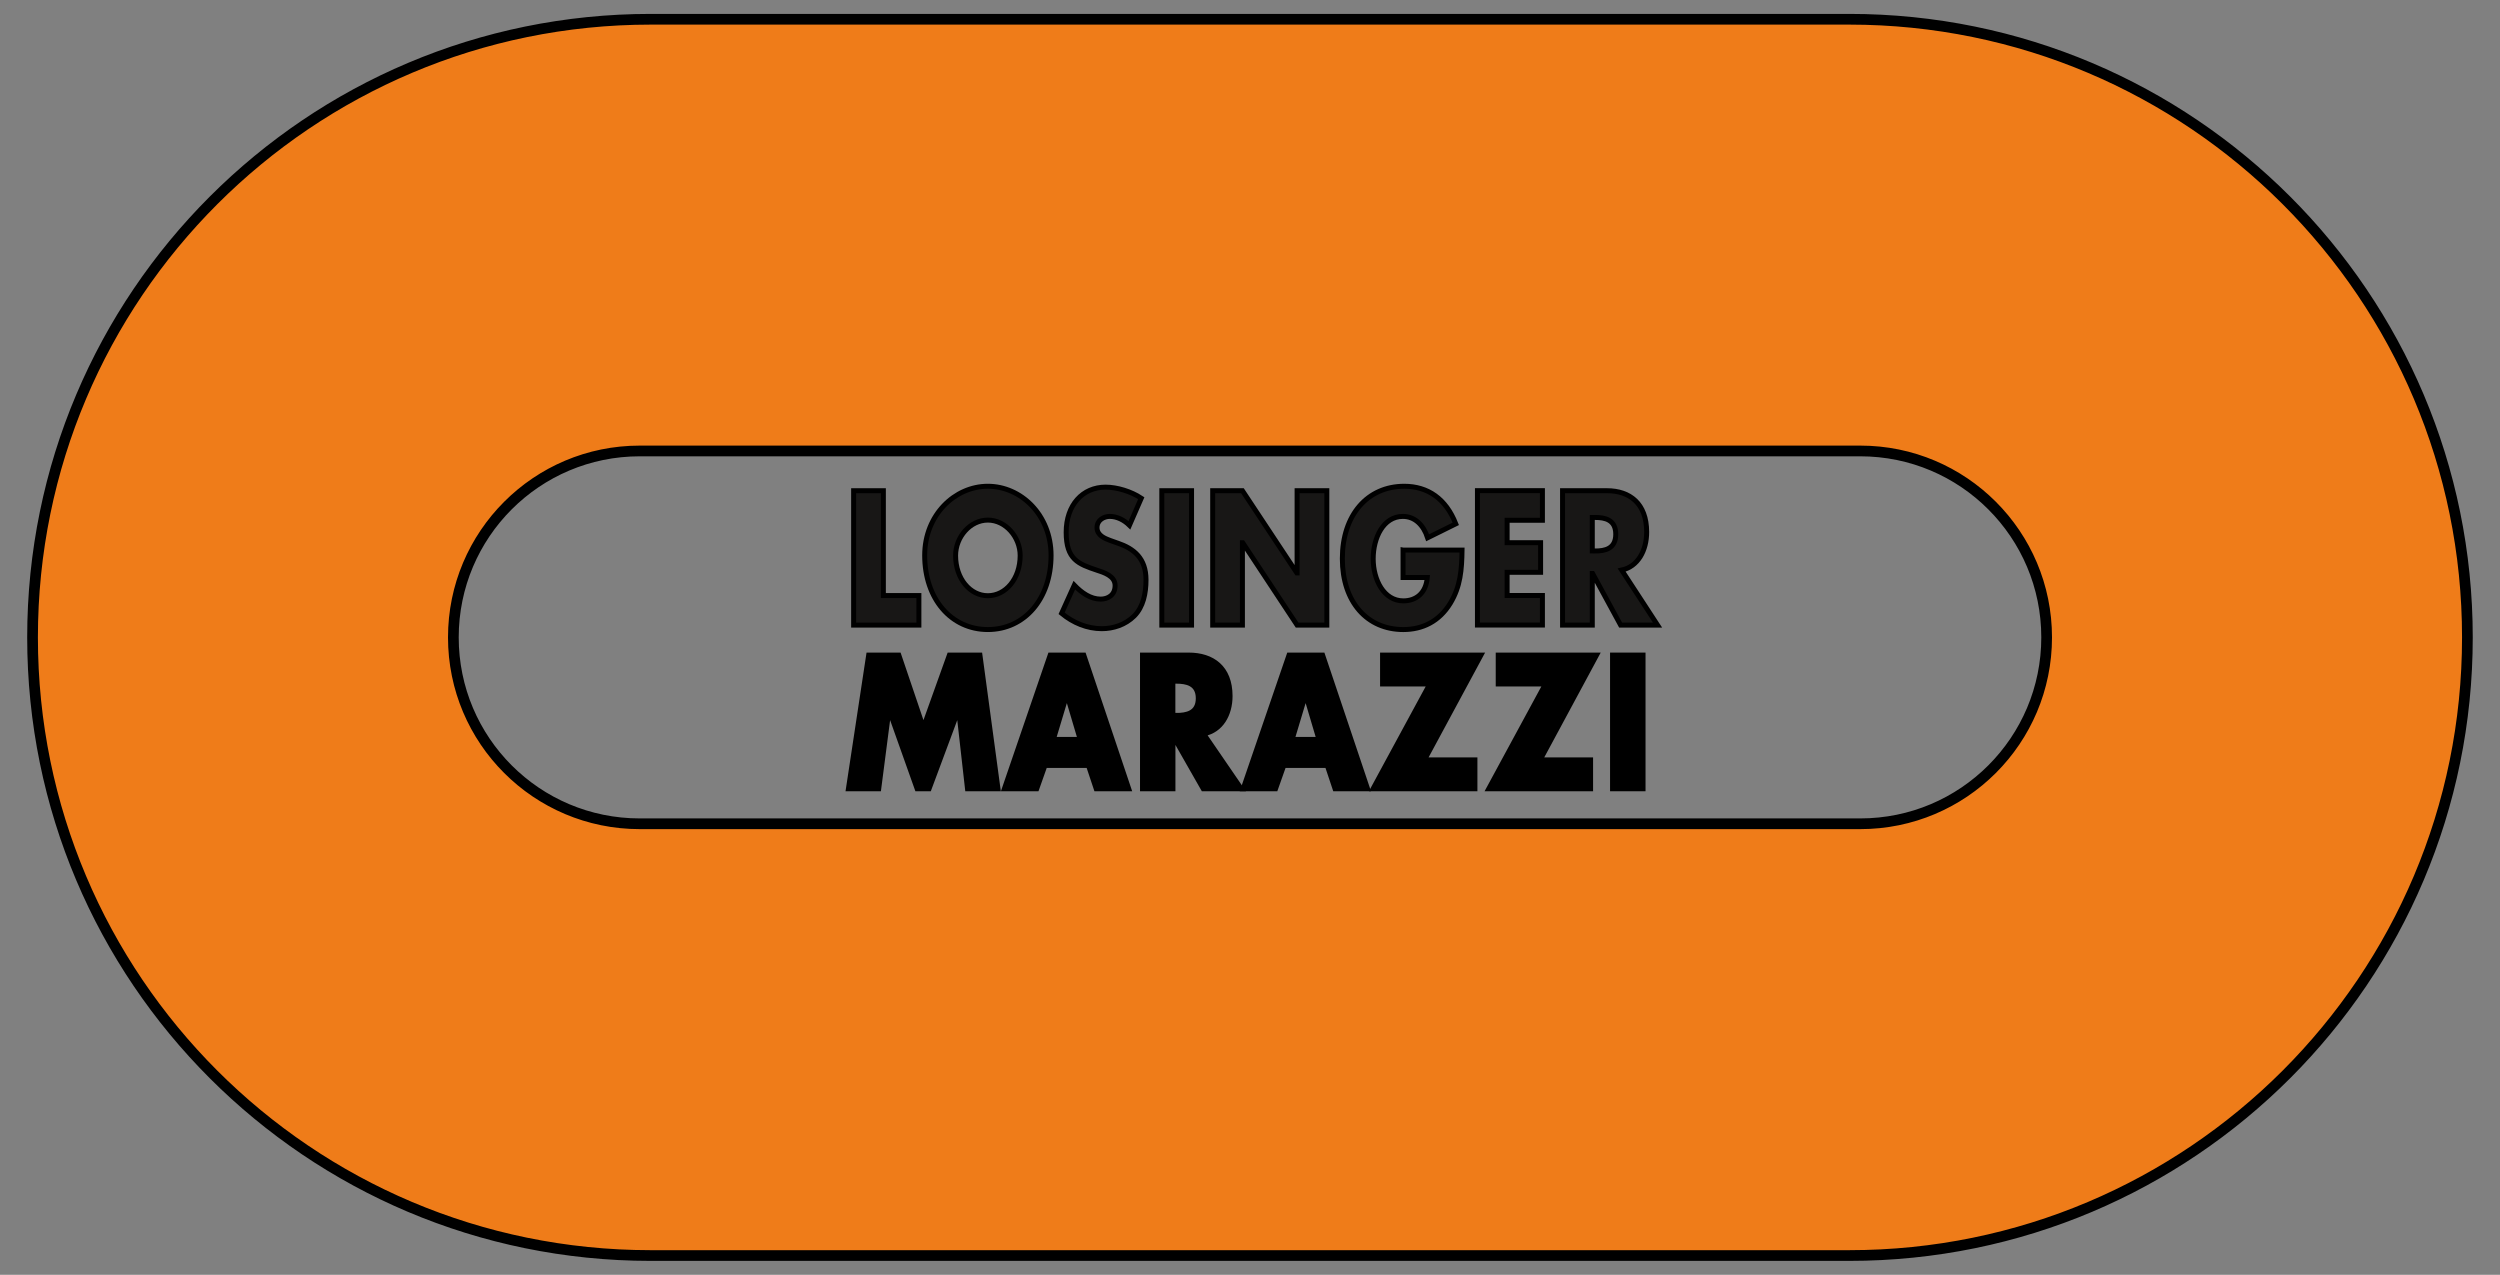 <?xml version="1.0" encoding="UTF-8"?> <svg xmlns="http://www.w3.org/2000/svg" id="Calque_1" data-name="Calque 1" viewBox="0 0 427.09 217.78"><rect x="0" y="0" width="427.09" height="217.78" fill="#808080" stroke="none"/><defs><style> .cls-1 { fill: #ef7c19; stroke-linejoin: bevel; stroke-width: 1.83px; } .cls-1, .cls-2, .cls-3 { stroke: #000; } .cls-4 { fill: #fff; } .cls-2 { fill: #181716; stroke-width: .85px; } .cls-3 { stroke-width: .73px; } </style></defs><polygon class="cls-4" points="156.98 106.79 145.83 106.79 145.83 83.83 150.91 83.83 150.91 101.74 156.98 101.74 156.98 106.79"></polygon><polygon class="cls-4" points="167.45 111.85 170.55 134.81 165.22 134.81 163.73 121.6 163.67 121.6 158.75 134.81 156.63 134.81 151.93 121.6 151.87 121.6 150.16 134.81 144.86 134.81 148.34 111.85 153.59 111.85 157.74 124.13 162.15 111.85 167.45 111.85"></polygon><path class="cls-4" d="M168.76,83.07c-5.62,0-10.79,4.87-10.79,11.81,0,7.43,4.53,12.67,10.79,12.67s10.8-5.23,10.8-12.67c0-6.94-5.17-11.81-10.8-11.81ZM168.76,101.77c-3.02,0-5.51-2.9-5.51-6.86,0-3.16,2.48-6.06,5.51-6.06s5.52,2.9,5.52,6.06c0,3.96-2.48,6.86-5.52,6.86Z"></path><path class="cls-4" d="M185.19,111.85h-5.82l-7.87,22.96h5.65l1.41-3.99h7.34l1.33,3.99h5.68l-7.72-22.96ZM180.03,126.26l2.2-7.32h.06l2.17,7.32h-4.43Z"></path><path class="cls-4" d="M195.76,99.06c0,2.28-.46,4.63-2.02,6.18-1.53,1.52-3.57,2.16-5.54,2.16-2.47,0-4.87-.98-6.86-2.62l2.17-4.81c1.27,1.31,2.77,2.38,4.5,2.38,1.19,0,2.47-.7,2.47-2.32s-2-2.25-3.08-2.61c-3.19-1.07-5.28-2.04-5.28-6.49,0-4.67,2.82-7.71,6.73-7.71,1.97,0,4.37.73,6.1,1.89l-2.02,4.63c-.93-.91-2.12-1.52-3.37-1.52-.93,0-2.17.64-2.17,1.92s1.37,1.86,2.25,2.19l1.29.46c2.72.94,4.81,2.55,4.81,6.27Z"></path><rect class="cls-4" x="198.48" y="83.83" width="5.08" height="22.96"></rect><path class="cls-4" d="M205.71,125.4c2.92-.58,4.49-3.32,4.49-6.49,0-4.9-3.07-7.06-7.12-7.06h-7.96v22.96h5.32v-8.82h.06l5.03,8.82h6.63l-6.45-9.41ZM200.95,122.15h-.52v-5.72h.52c1.74,0,3.7.36,3.7,2.87s-1.96,2.86-3.7,2.86Z"></path><polygon class="cls-4" points="212.3 92.72 212.25 92.72 212.25 106.79 207.18 106.79 207.18 83.83 212.25 83.83 221.55 97.87 221.59 97.87 221.59 83.83 226.67 83.83 226.67 106.79 221.59 106.79 212.3 92.72"></polygon><path class="cls-4" d="M225.99,111.85h-5.82l-7.87,22.96h5.65l1.41-3.99h7.34l1.33,3.99h5.68l-7.72-22.96ZM220.82,126.26l2.2-7.32h.06l2.17,7.32h-4.43Z"></path><path class="cls-4" d="M229.31,95.43c0-7.45,4.29-12.36,10.58-12.36,4.01,0,7.12,2.12,8.8,6.42l-4.81,2.38c-.7-2.19-2.18-3.65-4.23-3.65-3.34,0-5.07,3.74-5.07,7.24s1.81,7.19,5.15,7.19c2.2,0,3.88-1.34,4.09-3.99h-4.14v-4.69h10.07c-.05,3.35-.25,6.21-2,9.08-1.91,3.13-4.78,4.5-8.04,4.5-6.13,0-10.41-4.9-10.41-12.12Z"></path><polygon class="cls-4" points="253.09 111.85 243.43 129.77 252.02 129.77 252.02 134.81 234.46 134.81 244.16 116.91 236.12 116.91 236.12 111.85 253.09 111.85"></polygon><polygon class="cls-4" points="263.5 106.79 252.4 106.79 252.4 83.83 263.5 83.83 263.5 88.88 257.48 88.88 257.48 92.72 263.2 92.72 263.2 97.78 257.48 97.78 257.48 101.74 263.5 101.74 263.5 106.79"></polygon><polygon class="cls-4" points="272.84 111.85 263.19 129.77 271.78 129.77 271.78 134.81 254.22 134.81 263.92 116.91 255.88 116.91 255.88 111.85 272.84 111.85"></polygon><rect class="cls-4" x="275.42" y="111.85" width="5.33" height="22.96"></rect><path class="cls-4" d="M277.04,97.39c2.77-.59,4.27-3.33,4.27-6.5,0-4.9-2.92-7.06-6.78-7.06h-7.59v22.96h5.08v-8.82h.05l4.79,8.82h6.31l-6.13-9.4ZM272.51,94.12h-.49v-5.72h.49c1.66,0,3.52.37,3.52,2.87s-1.86,2.86-3.52,2.86Z"></path><path class="cls-4" d="M61.8,54.83v113.8h303.49V54.83H61.8ZM317.8,140.73H109.29c-17.59,0-31.84-14.25-31.84-31.84s14.25-31.85,31.84-31.85h208.51c17.59,0,31.84,14.26,31.84,31.85s-14.25,31.84-31.84,31.84Z"></path><path class="cls-1" d="M315.93,3.29H111.17C52.85,3.29,5.56,50.57,5.56,108.89s47.26,105.57,105.55,105.6h204.82c58.31,0,105.59-47.28,105.59-105.6S374.24,3.29,315.93,3.29ZM317.8,140.73H109.29c-17.59,0-31.84-14.25-31.84-31.84s14.25-31.85,31.84-31.85h208.51c17.59,0,31.84,14.26,31.84,31.85s-14.25,31.84-31.84,31.84Z"></path><g><path class="cls-3" d="M167.45,111.85h-5.3l-4.4,12.28-4.16-12.28h-5.24l-3.48,22.96h5.3l1.71-13.22h.06l4.7,13.22h2.12l4.92-13.22h.06l1.49,13.22h5.33l-3.1-22.96Z"></path><path class="cls-3" d="M185.19,111.85h-5.82l-7.87,22.96h5.65l1.41-3.99h7.34l1.33,3.99h5.68l-7.72-22.96ZM180.03,126.26l2.2-7.32h.06l2.17,7.32h-4.43Z"></path><path class="cls-3" d="M205.71,125.4c2.92-.58,4.49-3.32,4.49-6.49,0-4.9-3.07-7.06-7.12-7.06h-7.96v22.96h5.32v-8.82h.06l5.03,8.82h6.63l-6.45-9.41ZM200.95,122.15h-.52v-5.72h.52c1.74,0,3.7.36,3.7,2.87s-1.96,2.86-3.7,2.86Z"></path><path class="cls-3" d="M225.99,111.85h-5.82l-7.87,22.96h5.65l1.41-3.99h7.34l1.33,3.99h5.68l-7.72-22.96ZM220.82,126.26l2.2-7.32h.06l2.17,7.32h-4.43Z"></path><path class="cls-3" d="M253.09,111.85h-16.96v5.06h8.04l-9.7,17.9h17.56v-5.05h-8.59l9.66-17.91Z"></path><path class="cls-3" d="M272.84,111.85h-16.95v5.06h8.04l-9.7,17.9h17.56v-5.05h-8.59l9.65-17.91Z"></path><path class="cls-3" d="M275.42,111.85v22.96h5.33v-22.96h-5.33Z"></path></g><g><path class="cls-2" d="M150.91,101.74v-17.91h-5.08v22.96h11.15v-5.05h-6.07Z"></path><path class="cls-2" d="M168.76,83.07c-5.62,0-10.79,4.87-10.79,11.81,0,7.43,4.53,12.67,10.79,12.67s10.8-5.23,10.8-12.67c0-6.94-5.17-11.81-10.8-11.81ZM168.76,101.77c-3.02,0-5.51-2.9-5.51-6.86,0-3.16,2.48-6.06,5.51-6.06s5.52,2.9,5.52,6.06c0,3.96-2.48,6.86-5.52,6.86Z"></path><path class="cls-2" d="M190.95,92.79l-1.29-.46c-.88-.33-2.25-.85-2.25-2.19s1.24-1.92,2.17-1.92c1.24,0,2.44.61,3.37,1.52l2.02-4.63c-1.73-1.15-4.14-1.89-6.1-1.89-3.91,0-6.73,3.04-6.73,7.71s2.09,5.42,5.28,6.49c1.09.36,3.08.94,3.08,2.61s-1.27,2.32-2.47,2.32c-1.73,0-3.23-1.07-4.5-2.38l-2.17,4.81c1.99,1.64,4.39,2.62,6.86,2.62,1.97,0,4.01-.65,5.54-2.16,1.56-1.56,2.02-3.9,2.02-6.18,0-3.72-2.09-5.33-4.81-6.27Z"></path><path class="cls-2" d="M198.48,83.83v22.96h5.08v-22.96h-5.08Z"></path><path class="cls-2" d="M221.59,83.83v14.04h-.05l-9.29-14.04h-5.08v22.96h5.08v-14.07h.05l9.29,14.07h5.08v-22.96h-5.08Z"></path><path class="cls-2" d="M239.69,93.97v4.69h4.14c-.21,2.65-1.89,3.99-4.09,3.99-3.34,0-5.15-3.62-5.15-7.19s1.73-7.24,5.07-7.24c2.04,0,3.52,1.46,4.23,3.65l4.81-2.38c-1.68-4.29-4.79-6.42-8.8-6.42-6.29,0-10.58,4.9-10.58,12.36s4.27,12.12,10.41,12.12c3.26,0,6.13-1.37,8.04-4.5,1.74-2.87,1.95-5.73,2-9.08h-10.07Z"></path><path class="cls-2" d="M263.5,88.88v-5.06h-11.1v22.96h11.1v-5.05h-6.03v-3.96h5.72v-5.06h-5.72v-3.83h6.03Z"></path><path class="cls-2" d="M277.04,97.39c2.77-.59,4.27-3.33,4.27-6.5,0-4.9-2.92-7.06-6.78-7.06h-7.59v22.96h5.08v-8.82h.05l4.79,8.82h6.31l-6.13-9.4ZM272.51,94.12h-.49v-5.72h.49c1.66,0,3.52.37,3.52,2.87s-1.86,2.86-3.52,2.86Z"></path></g></svg> 
